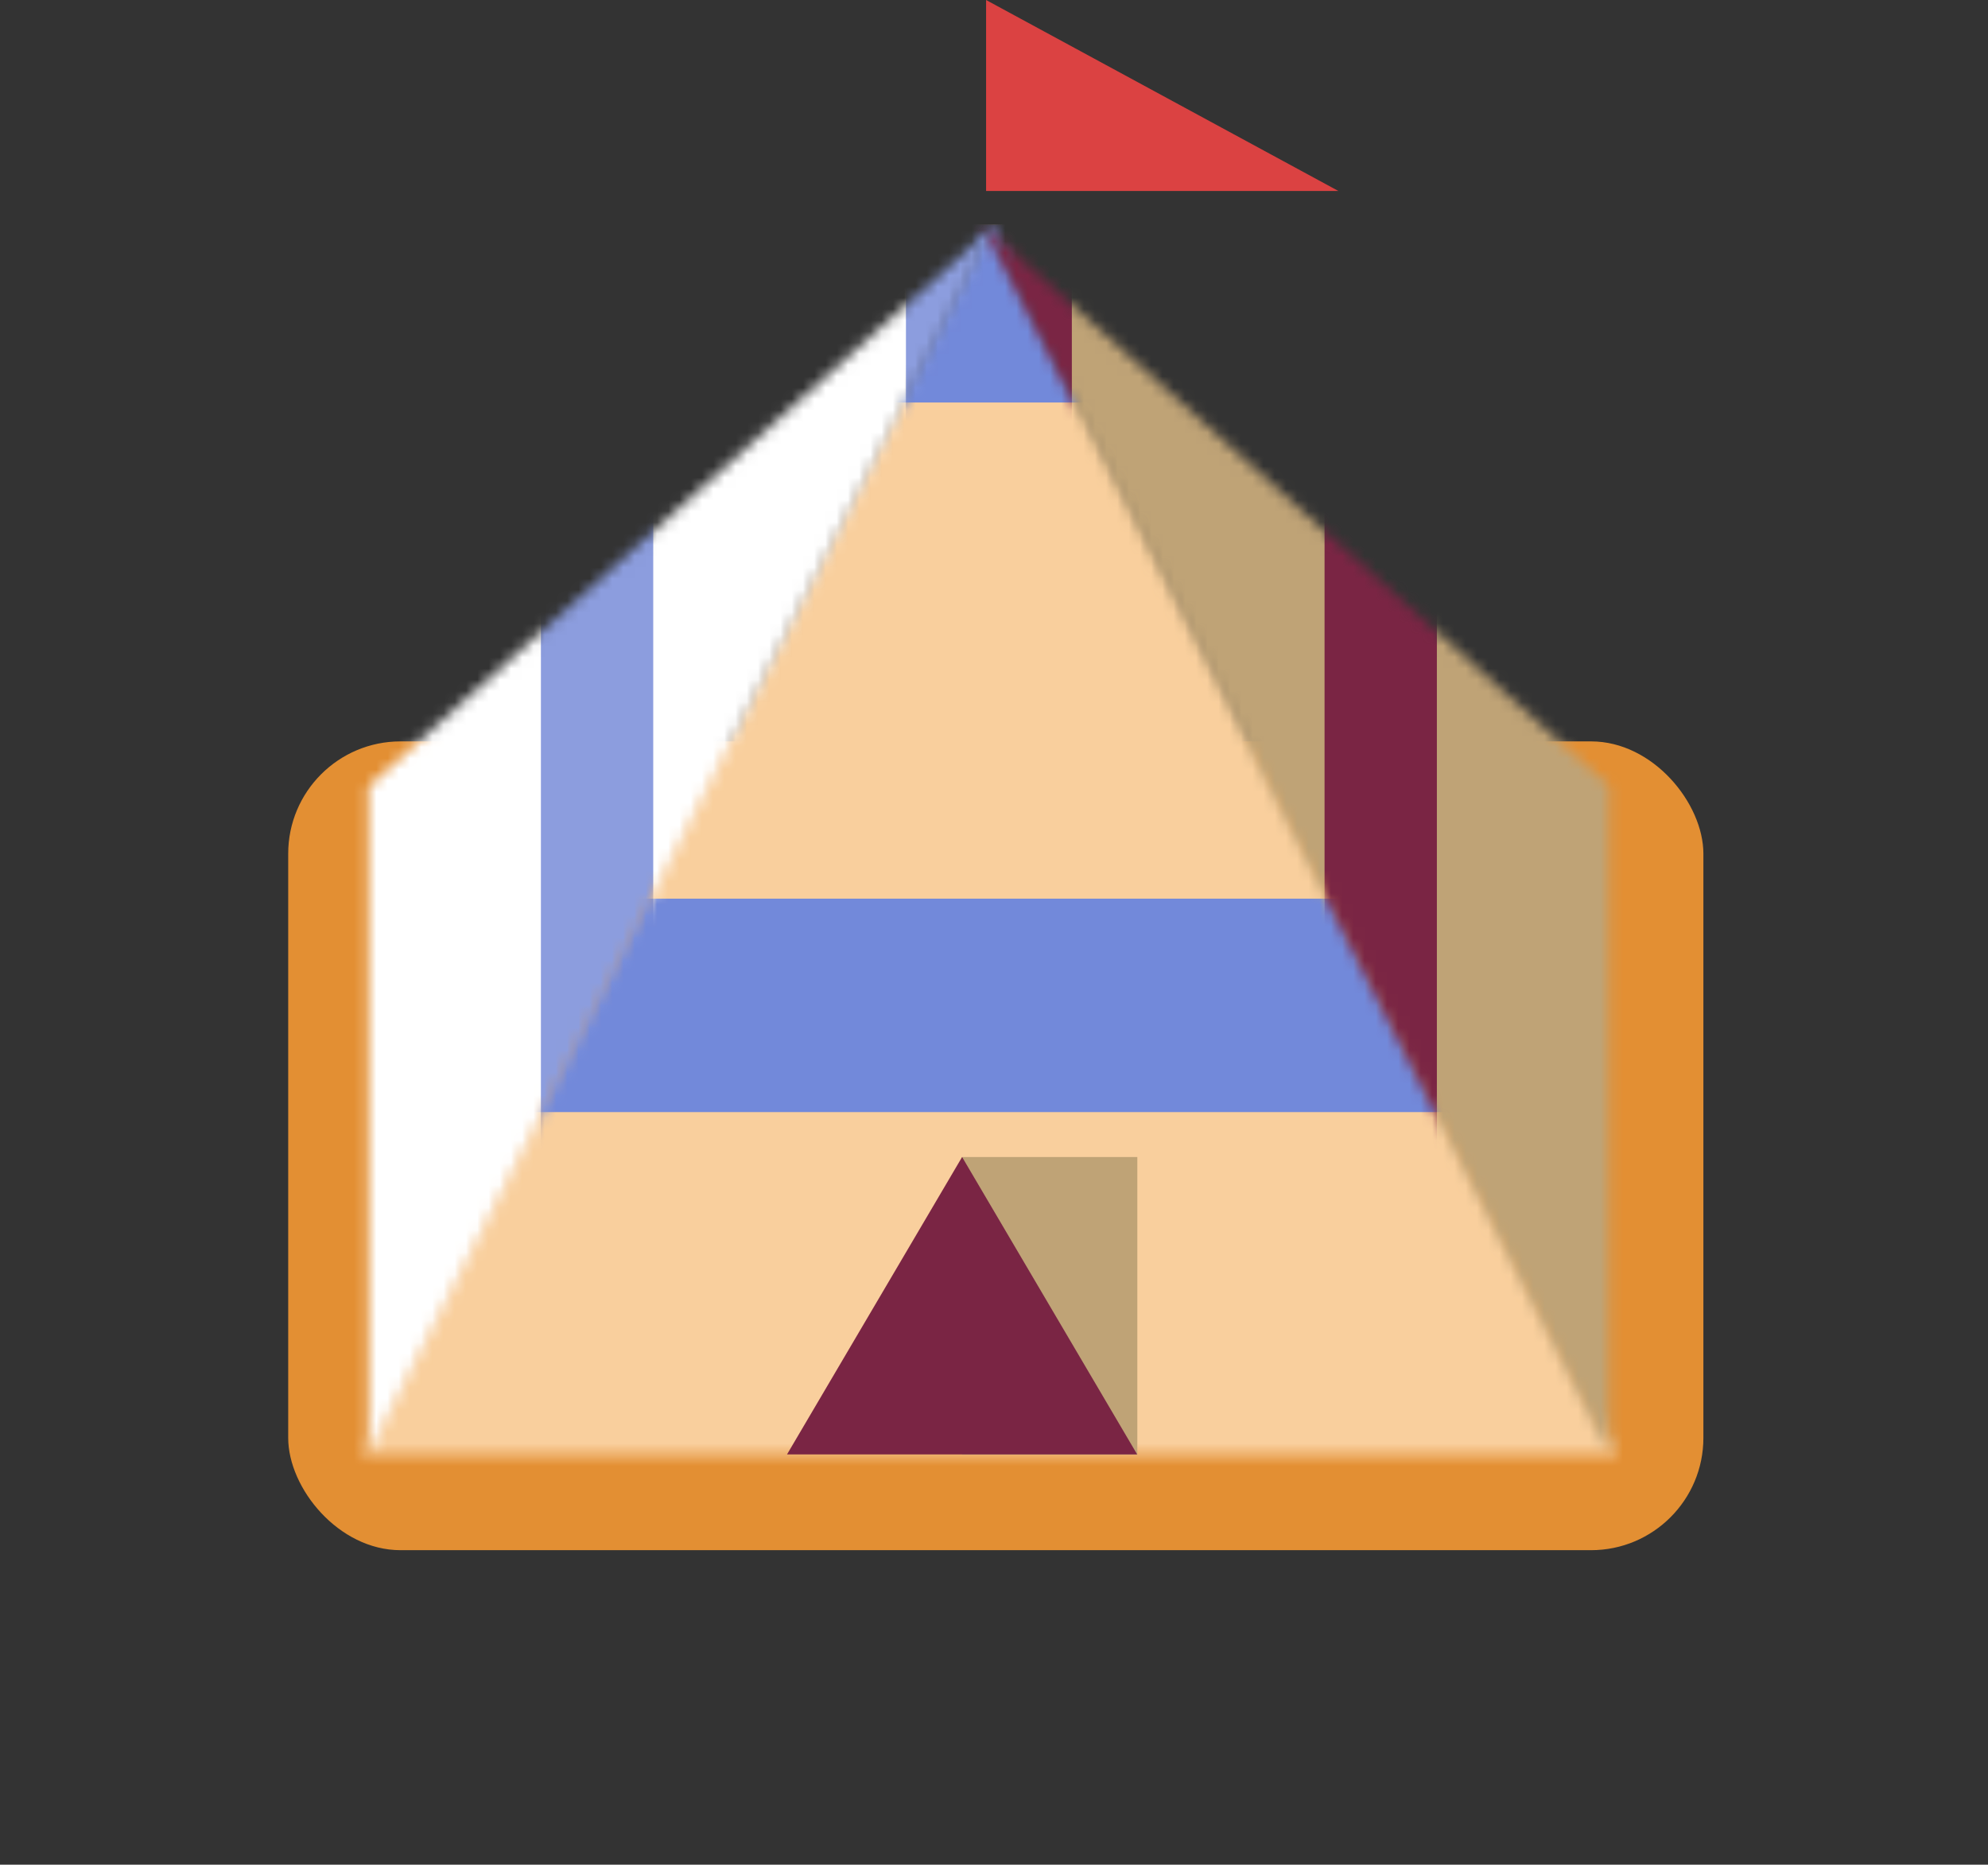 <svg width="177" height="166" viewBox="0 0 177 166" fill="none" xmlns="http://www.w3.org/2000/svg">
<rect x="0" y="0" width="177" height="166" fill="#333333" stroke="none"/>
<rect x="25.66" y="66" width="126" height="72" rx="10" fill="#E38F33"/>
<mask id="mask0" mask-type="alpha" maskUnits="userSpaceOnUse" x="32" y="20" width="113" height="110">
<path d="M88.16 20L144.018 129.5H32.301L88.16 20Z" fill="#C4C4C4"/>
</mask>
<g mask="url(#mask0)">
<rect x="29.66" y="20" width="126" height="121" fill="#F9CF9D"/>
<rect x="29.66" y="80" width="126" height="19" fill="#7289DA"/>
<rect x="29.66" y="20" width="126" height="15.832" fill="#7289DA"/>
</g>
<mask id="mask1" mask-type="alpha" maskUnits="userSpaceOnUse" x="0" y="20" width="122" height="110">
<path d="M88.623 20.017L32.808 129.539L32.808 70L88.623 20.017Z" fill="#C4C4C4"/>
</mask>
<g mask="url(#mask1)">
<rect x="10.66" y="20" width="89" height="110" fill="white"/>
<rect x="80.66" y="20" width="10" height="107" fill="#8C9DDE"/>
<rect x="48.16" y="23" width="10" height="107" fill="#8C9DDE"/>
</g>
<mask id="mask2" mask-type="alpha" maskUnits="userSpaceOnUse" x="54" y="20" width="123" height="110">
<path d="M87.467 20L143.283 129.522L143.283 69.983L87.467 20Z" fill="#C4C4C4"/>
</mask>
<g mask="url(#mask2)">
<rect width="89" height="110" transform="matrix(-1 0 0 1 165.431 19.983)" fill="#BFA376"/>
<rect width="10" height="107" transform="matrix(-1 0 0 1 95.431 19.983)" fill="#7A2544"/>
<rect width="10" height="107" transform="matrix(-1 0 0 1 127.931 22.983)" fill="#7A2544"/>
</g>
<path d="M87.796 0L119.16 17H87.796V0Z" fill="#DB4242"/>
<path d="M85.66 103H101.26V129.5H85.66L85.66 103Z" fill="#BFA376"/>
<path d="M85.66 103L101.248 129.475H70.071L85.66 103Z" fill="#7A2544"/>
</svg>
